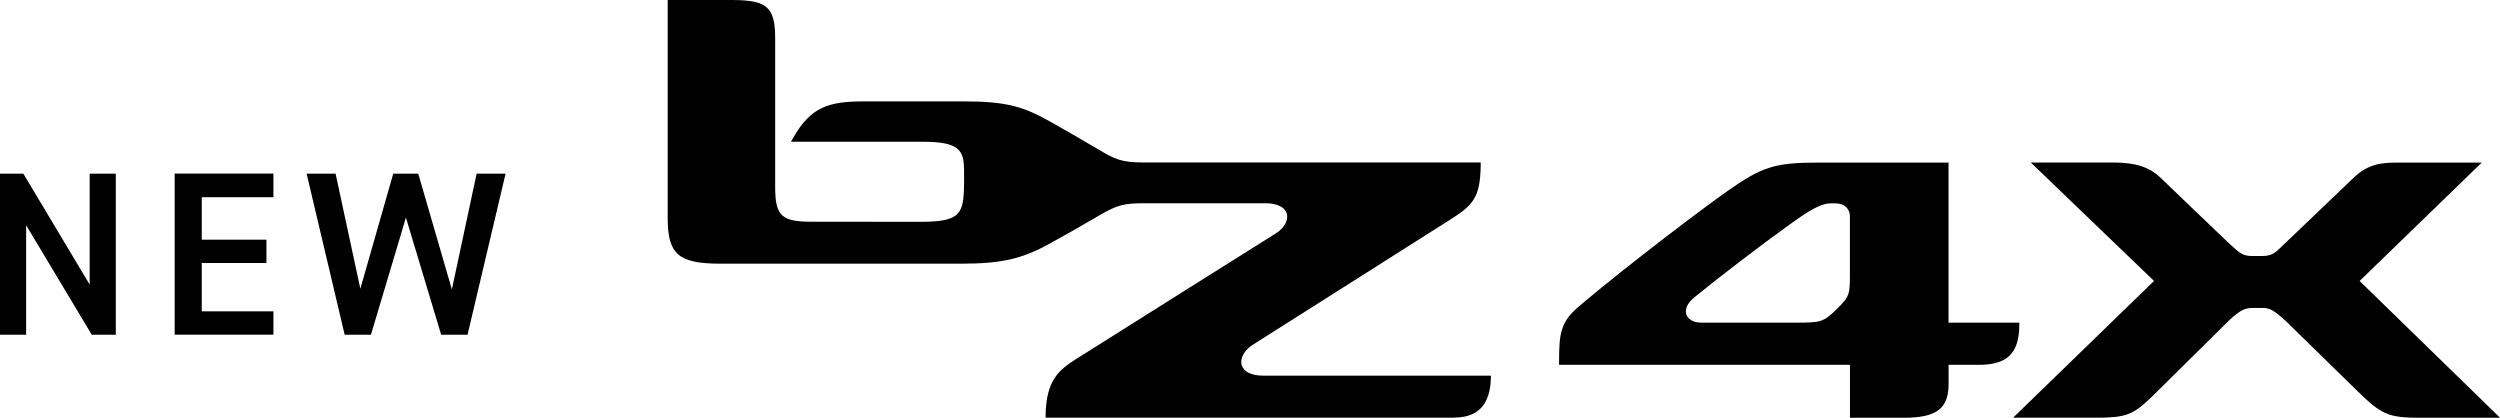 <?xml version="1.0" encoding="UTF-8"?><svg id="_レイヤー_2" xmlns="http://www.w3.org/2000/svg" viewBox="0 0 417.94 69.84"><defs><style>.cls-1{stroke-width:0px;}</style></defs><g id="_レイヤー_1-2"><path class="cls-1" d="m394.46,46.98l20.43-19.8h-13.96c-2.83,0-5.03.19-7.55,2.62-.47.45-11.56,11.05-11.79,11.27-1.22,1.19-1.78,1.73-3.41,1.73h-1.7c-1.54,0-2.1-.52-3.78-2.06-.57-.52-11.35-10.86-11.45-10.97-1.91-1.85-4.22-2.6-7.95-2.6h-13.8l20.6,19.8-23.56,22.86h13.84c4.96,0,6.17-.44,9.24-3.39.26-.25,12.72-12.56,13.23-13.07,1.68-1.5,2.44-1.89,3.73-1.89h1.65c1.23,0,1.88.37,3.87,2.16.23.21,7.98,7.79,12.04,11.77,3.88,3.76,5,4.43,10.29,4.43h13.52l-23.48-22.87Z"/><path class="cls-1" d="m337.57,53.94h-11.82v-26.76h-21.7c-7.29,0-9.43.66-15.24,4.74-3.63,2.54-16.45,12.17-24.84,19.29-3.07,2.61-3.33,4.42-3.33,9.35v.43h48.63v8.85h9.01c5.46,0,7.48-1.53,7.48-5.65v-3.2h5.04c4.77,0,6.74-1.92,6.78-6.62v-.43Zm-30.51-2.27c-2.28,2.27-2.75,2.27-7.2,2.27h-15.39c-1.29,0-2.24-.5-2.54-1.33-.31-.88.17-1.97,1.27-2.86,4.72-3.85,11.3-8.83,15.36-11.76l.19-.14c2.43-1.76,5.18-3.74,7.02-3.84.26-.01.46-.02.66-.02s.37,0,.6.02c1.64.09,2.23,1.18,2.23,2.18v9.02c.01,4.1.01,4.26-2.19,6.46Z"/><path class="cls-1" d="m207.58,61.06c-.33-1.13.42-2.51,1.86-3.43,3.63-2.31,28.6-18.14,32.48-20.58,4.22-2.65,5.55-3.76,5.62-9.47v-.42s-56.43,0-56.43,0c-3.76,0-4.83-.63-7.23-2.03l-1.66-.97c-2.32-1.36-3.6-2.11-6.79-3.9-4.36-2.44-7.18-3.31-14.33-3.31h-16.55c-5.97,0-8.96.85-11.97,6.13l-.35.62h22.02c6.23,0,6.89,1.47,6.92,4.8v.28c.01,1.08.02,2.2-.04,3.4-.21,3.8-1.18,4.9-7.2,4.9-3.41,0-18.2-.01-18.21-.01-5.1,0-6.13-.98-6.13-5.85V6.33c0-5.5-1.7-6.33-7.55-6.33h-10.42v36.45c0,6.06,1.81,7.63,8.8,7.63h40.28c6.69,0,10.13-.79,14.74-3.33l.46-.26c2.38-1.31,3.81-2.1,7.7-4.38,3.32-1.95,4.38-2.13,7.83-2.13h20.15c1.9,0,3.23.65,3.54,1.74.31,1.09-.42,2.42-1.82,3.29-3.11,1.95-24.12,15.15-33.37,20.99-2.95,1.86-5.04,3.62-5.13,9.4v.42s68.05,0,68.05,0c2.67,0,6.23-.69,6.39-6.6v-.42s-38.07,0-38.07,0c-1.95,0-3.26-.64-3.58-1.76Z"/><path class="cls-1" d="m19.36,29.03v26.93h-4.02l-10.97-18.31v18.31H0v-26.93h3.9l11.09,18.54v-18.54h4.37Z"/><path class="cls-1" d="m45.71,29.03v3.94h-11.98v7.1h10.81v3.9h-10.81v8.08h11.98v3.9h-16.51v-26.93h16.51Z"/><path class="cls-1" d="m61.99,55.96h-4.37l-6.36-26.93h4.84l4.14,19.24,5.5-19.24h4.18l5.62,19.36,4.14-19.36h4.84l-6.36,26.93h-4.41l-5.89-19.59-5.85,19.59Z"/></g></svg>